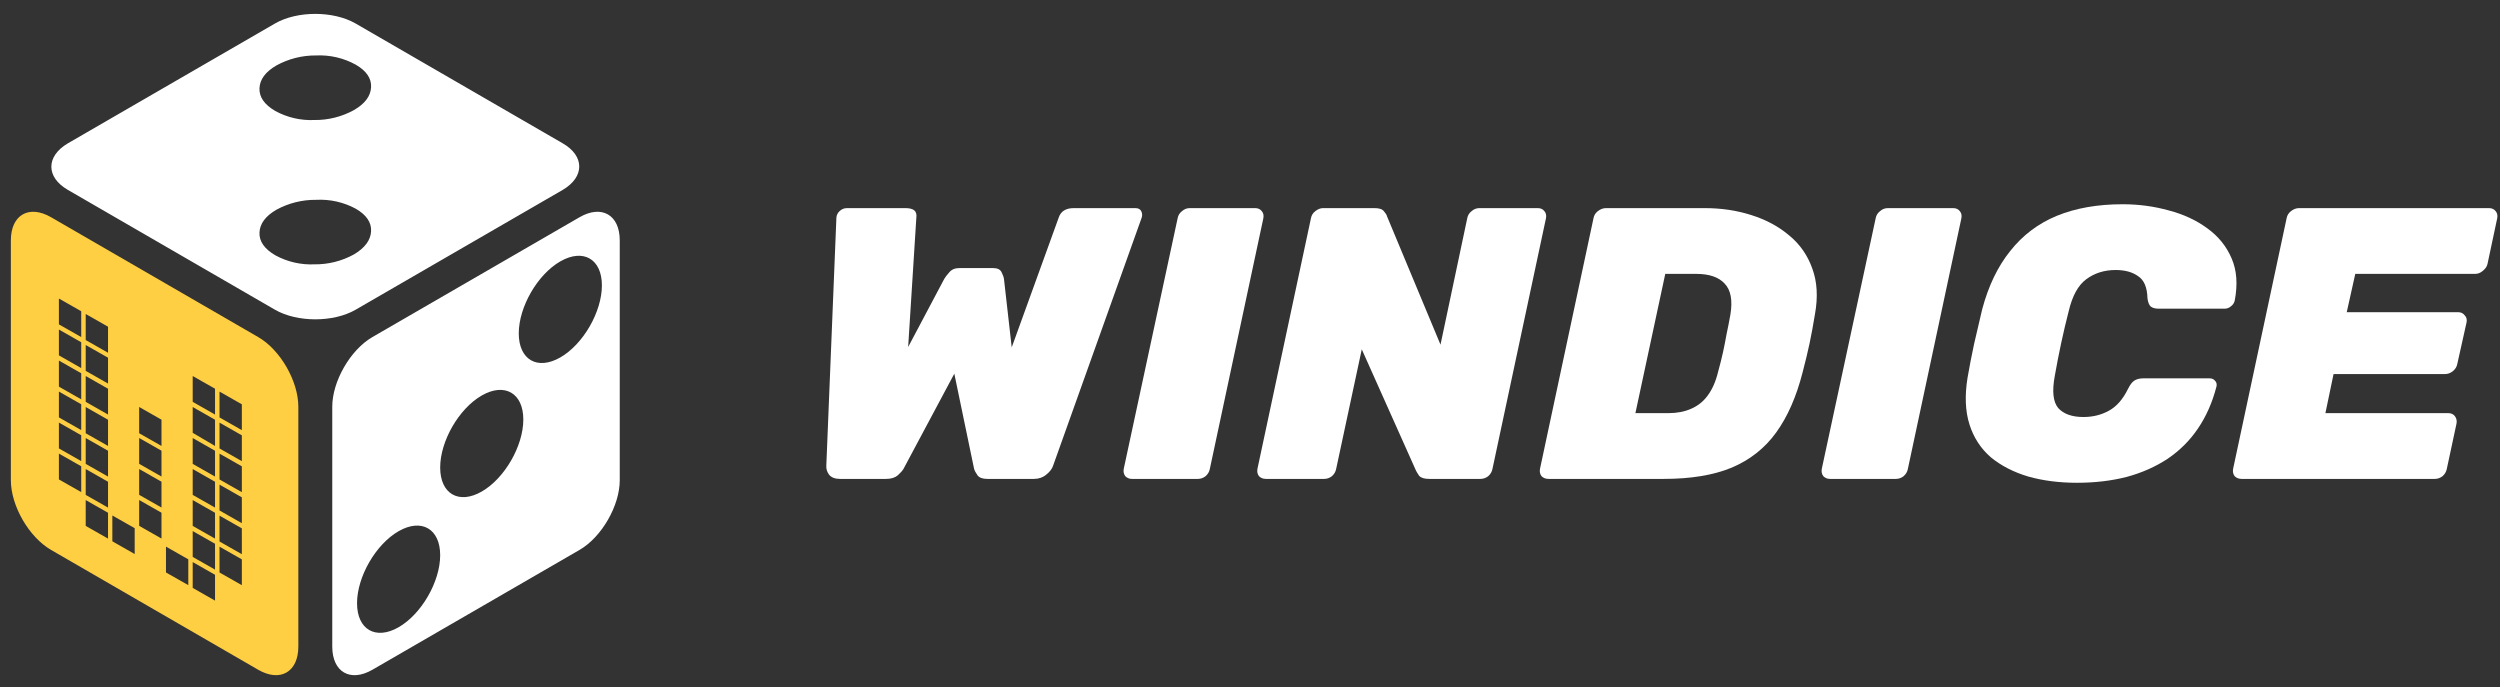 <svg width="262" height="72" viewBox="0 0 262 72" fill="none" xmlns="http://www.w3.org/2000/svg">
<rect x="0" y="0" width="262" height="72" fill="#333333" stroke="none"/>
<path fill-rule="evenodd" clip-rule="evenodd" d="M5.344 22.762C3.03 21.43 1.138 22.522 1.138 25.195V50.328C1.138 53.005 3.03 56.286 5.344 57.627L27.06 70.191C29.374 71.527 31.266 70.422 31.266 67.758V42.625C31.266 39.948 29.374 36.658 27.06 35.326L5.344 22.762ZM8.513 32.618L6.172 31.286V33.994L8.513 35.326V32.618ZM8.513 35.868L6.172 34.536V37.244L8.513 38.576V35.868ZM8.513 39.118L6.172 37.786V40.521L8.513 41.852V39.118ZM8.513 42.367L6.172 41.036V43.744L8.513 45.076V42.367ZM8.513 45.617L6.172 44.285V46.994L8.513 48.325V45.617ZM8.513 48.867L6.172 47.535V50.243L8.513 51.575V48.867ZM11.322 34.238L8.982 32.907V35.637L11.322 36.969V34.238ZM11.322 37.488L8.982 36.156V38.865L11.322 40.197V37.488ZM11.322 40.738L8.982 39.406V42.114L11.322 43.446V40.738ZM11.322 43.988L8.982 42.656V45.404L11.322 46.736V43.988ZM11.322 47.238L8.982 45.906V48.614L11.322 49.946V47.238ZM11.322 50.488L8.982 49.156V51.864L11.322 53.196V50.488ZM11.322 53.737L8.982 52.406V55.114L11.322 56.446V53.737ZM14.115 55.353L11.774 54.022V56.73L14.115 58.062V55.353ZM16.924 43.983L14.584 42.652V45.404L16.924 46.736V43.983ZM16.924 47.233L14.584 45.901V48.61L16.924 49.942V47.233ZM16.924 50.483L14.584 49.151V51.859L16.924 53.191V50.483ZM16.924 53.733L14.584 52.401V55.109L16.924 56.441V53.733ZM19.734 58.617L17.394 57.285V59.993L19.734 61.325V58.617ZM22.535 40.738L20.195 39.406V42.114L22.535 43.446V40.738ZM22.535 43.988L20.195 42.656V45.36L22.535 46.736V43.988ZM22.535 47.238L20.195 45.906V48.614L22.535 49.946V47.238ZM22.535 50.488L20.195 49.156V51.864L22.535 53.196V50.488ZM22.535 53.737L20.195 52.406V55.114L22.535 56.446V53.737ZM22.535 56.987L20.195 55.655V58.364L22.535 59.696V56.987ZM22.535 60.237L20.195 58.905V61.614L22.535 62.945V60.237ZM25.345 42.372L23.005 41.04V43.748L25.345 45.08V42.372ZM25.345 45.622L23.005 44.29V46.998L25.345 48.33V45.622ZM25.345 48.872L23.005 47.54V50.248L25.345 51.58V48.872ZM25.345 52.121L23.005 50.789V53.498L25.345 54.83V52.121ZM25.345 55.371L23.005 54.039V56.748L25.345 58.08V55.371ZM25.345 58.621L23.005 57.289V59.997L25.345 61.329V58.621Z" fill="#FFCF43"/>
<path fill-rule="evenodd" clip-rule="evenodd" d="M37.254 2.455C34.932 1.123 31.147 1.123 28.833 2.455L7.116 15.019C4.803 16.378 4.803 18.571 7.116 19.903L28.833 32.467C31.156 33.799 34.941 33.799 37.254 32.467L58.971 19.903C61.284 18.544 61.284 16.351 58.971 15.019L37.254 2.455ZM37.285 21.874C36.013 21.186 34.576 20.864 33.132 20.942C31.678 20.926 30.244 21.283 28.966 21.98C27.823 22.646 27.232 23.443 27.193 24.369C27.155 25.295 27.71 26.092 28.86 26.758C30.112 27.441 31.526 27.768 32.95 27.703C34.393 27.72 35.816 27.364 37.081 26.669C38.233 25.988 38.836 25.181 38.889 24.249C38.943 23.317 38.408 22.525 37.285 21.874ZM33.132 5.811C34.579 5.744 36.016 6.079 37.285 6.779C38.408 7.43 38.943 8.222 38.889 9.154C38.836 10.087 38.233 10.883 37.081 11.543C35.816 12.238 34.393 12.594 32.95 12.577C31.527 12.643 30.112 12.318 28.86 11.636C27.71 10.97 27.155 10.174 27.193 9.248C27.232 8.321 27.823 7.525 28.966 6.859C30.243 6.159 31.677 5.798 33.132 5.811ZM34.821 42.625C34.821 39.961 36.713 36.667 39.027 35.326L60.743 22.762C63.057 21.43 64.95 22.518 64.95 25.195V50.328C64.95 52.992 63.057 56.286 60.743 57.627L39.027 70.191C36.713 71.523 34.821 70.435 34.821 67.758V42.625ZM54.366 34.94C54.366 32.169 56.325 28.769 58.722 27.392C61.12 26.016 63.079 27.139 63.079 29.91C63.079 32.68 61.12 36.081 58.722 37.457C56.325 38.834 54.366 37.71 54.366 34.94ZM41.775 55.669C39.377 57.045 37.418 60.446 37.418 63.216C37.418 65.987 39.377 67.11 41.775 65.734C44.172 64.357 46.131 60.956 46.131 58.186C46.131 55.416 44.172 54.292 41.775 55.669ZM46.131 48.996C46.131 46.225 48.09 42.825 50.488 41.448C52.886 40.072 54.844 41.195 54.844 43.966C54.844 46.736 52.886 50.137 50.488 51.513C48.09 52.889 46.131 51.766 46.131 48.996Z" fill="white"/>
<path d="M88.022 50.189C87.507 50.189 87.128 50.041 86.884 49.743C86.667 49.446 86.572 49.122 86.599 48.77L87.656 22.784C87.683 22.514 87.805 22.284 88.022 22.095C88.239 21.905 88.483 21.811 88.754 21.811H94.891C95.325 21.811 95.636 21.892 95.826 22.054C96.016 22.216 96.083 22.486 96.029 22.865L95.175 36.365L98.956 29.23C99.064 29.041 99.24 28.811 99.484 28.541C99.728 28.243 100.08 28.095 100.541 28.095H104.077C104.538 28.095 104.836 28.243 104.971 28.541C105.107 28.811 105.188 29.041 105.215 29.23L106.028 36.405L110.946 22.824C111.163 22.149 111.691 21.811 112.531 21.811H118.994C119.292 21.811 119.495 21.919 119.604 22.135C119.712 22.351 119.726 22.581 119.644 22.824L110.377 48.77C110.269 49.122 110.025 49.446 109.645 49.743C109.293 50.041 108.86 50.189 108.345 50.189H103.467C102.98 50.189 102.641 50.068 102.451 49.824C102.261 49.554 102.14 49.324 102.085 49.135L100.012 39.162L94.688 49.135C94.579 49.324 94.376 49.554 94.078 49.824C93.78 50.068 93.374 50.189 92.859 50.189H88.022Z" fill="white"/>
<path d="M118.622 50.189C118.351 50.189 118.121 50.095 117.931 49.905C117.768 49.689 117.714 49.432 117.768 49.135L123.418 22.865C123.472 22.568 123.621 22.324 123.865 22.135C124.109 21.919 124.38 21.811 124.678 21.811H131.547C131.845 21.811 132.076 21.919 132.238 22.135C132.401 22.324 132.455 22.568 132.401 22.865L126.792 49.135C126.737 49.432 126.588 49.689 126.345 49.905C126.101 50.095 125.83 50.189 125.532 50.189H118.622Z" fill="white"/>
<path d="M132.674 50.189C132.376 50.189 132.132 50.095 131.943 49.905C131.78 49.689 131.726 49.432 131.78 49.135L137.389 22.865C137.443 22.568 137.592 22.324 137.836 22.135C138.107 21.919 138.378 21.811 138.649 21.811H144.055C144.543 21.811 144.868 21.919 145.031 22.135C145.22 22.351 145.329 22.527 145.356 22.662L150.965 36.122L153.769 22.865C153.824 22.568 153.973 22.324 154.216 22.135C154.46 21.919 154.731 21.811 155.029 21.811H161.167C161.465 21.811 161.695 21.919 161.858 22.135C162.02 22.324 162.075 22.568 162.02 22.865L156.411 49.135C156.357 49.432 156.208 49.689 155.964 49.905C155.72 50.095 155.449 50.189 155.151 50.189H149.786C149.271 50.189 148.919 50.081 148.729 49.865C148.567 49.622 148.458 49.446 148.404 49.338L142.714 36.608L140.031 49.135C139.977 49.432 139.828 49.689 139.584 49.905C139.34 50.095 139.069 50.189 138.771 50.189H132.674Z" fill="white"/>
<path d="M162.285 50.189C161.987 50.189 161.743 50.095 161.554 49.905C161.391 49.689 161.337 49.432 161.391 49.135L167 22.865C167.054 22.568 167.203 22.324 167.447 22.135C167.718 21.919 168.003 21.811 168.301 21.811H178.666C180.4 21.811 182.026 22.054 183.543 22.541C185.088 23.027 186.415 23.743 187.526 24.689C188.637 25.608 189.437 26.757 189.925 28.135C190.439 29.514 190.534 31.108 190.209 32.919C190.019 34.081 189.83 35.108 189.64 36C189.45 36.892 189.206 37.905 188.908 39.041C188.258 41.581 187.337 43.676 186.144 45.324C184.952 46.973 183.394 48.203 181.47 49.014C179.573 49.797 177.202 50.189 174.357 50.189H162.285ZM171.39 43.297H174.845C175.739 43.297 176.525 43.149 177.202 42.851C177.907 42.554 178.489 42.095 178.95 41.473C179.438 40.824 179.804 40 180.048 39C180.264 38.216 180.44 37.514 180.576 36.892C180.711 36.27 180.833 35.649 180.942 35.027C181.077 34.405 181.213 33.716 181.348 32.959C181.592 31.473 181.389 30.392 180.739 29.716C180.115 29.041 179.126 28.703 177.771 28.703H174.52L171.39 43.297Z" fill="white"/>
<path d="M191.776 50.189C191.505 50.189 191.275 50.095 191.085 49.905C190.923 49.689 190.869 49.432 190.923 49.135L196.573 22.865C196.627 22.568 196.776 22.324 197.02 22.135C197.264 21.919 197.535 21.811 197.833 21.811H204.702C205 21.811 205.23 21.919 205.393 22.135C205.555 22.324 205.61 22.568 205.555 22.865L199.946 49.135C199.892 49.432 199.743 49.689 199.499 49.905C199.255 50.095 198.984 50.189 198.686 50.189H191.776Z" fill="white"/>
<path d="M217.657 50.595C215.814 50.595 214.121 50.378 212.576 49.946C211.031 49.486 209.717 48.811 208.633 47.919C207.577 47 206.831 45.851 206.398 44.473C205.964 43.095 205.897 41.473 206.195 39.608C206.384 38.5 206.615 37.311 206.886 36.041C207.184 34.77 207.468 33.554 207.739 32.392C208.389 29.959 209.365 27.932 210.666 26.311C211.966 24.662 213.592 23.432 215.543 22.622C217.521 21.811 219.825 21.405 222.453 21.405C224.133 21.405 225.745 21.622 227.29 22.054C228.834 22.459 230.176 23.081 231.314 23.919C232.479 24.757 233.333 25.811 233.874 27.081C234.416 28.324 234.525 29.797 234.2 31.5C234.145 31.743 234.01 31.946 233.793 32.108C233.603 32.27 233.387 32.351 233.143 32.351H226.233C225.854 32.351 225.569 32.27 225.379 32.108C225.217 31.946 225.108 31.662 225.054 31.257C225.027 30.122 224.702 29.351 224.079 28.946C223.483 28.514 222.697 28.297 221.721 28.297C220.529 28.297 219.499 28.622 218.632 29.27C217.792 29.892 217.183 31 216.803 32.595C216.234 34.811 215.746 37.081 215.34 39.405C215.042 41 215.164 42.122 215.706 42.77C216.275 43.392 217.155 43.703 218.348 43.703C219.323 43.703 220.204 43.486 220.99 43.054C221.803 42.622 222.48 41.851 223.022 40.743C223.239 40.311 223.456 40.027 223.672 39.892C223.916 39.73 224.241 39.649 224.648 39.649H231.558C231.801 39.649 231.991 39.73 232.127 39.892C232.289 40.054 232.343 40.257 232.289 40.5C231.856 42.176 231.205 43.649 230.338 44.919C229.498 46.162 228.441 47.216 227.168 48.081C225.894 48.919 224.458 49.554 222.859 49.986C221.261 50.392 219.526 50.595 217.657 50.595Z" fill="white"/>
<path d="M234.924 50.189C234.626 50.189 234.382 50.095 234.192 49.905C234.03 49.689 233.976 49.432 234.03 49.135L239.639 22.865C239.693 22.568 239.842 22.324 240.086 22.135C240.357 21.919 240.641 21.811 240.94 21.811H260.856C261.154 21.811 261.384 21.919 261.547 22.135C261.71 22.324 261.764 22.568 261.71 22.865L260.693 27.649C260.639 27.919 260.477 28.162 260.206 28.378C259.962 28.595 259.691 28.703 259.393 28.703H246.833L245.939 32.716H257.604C257.902 32.716 258.133 32.824 258.295 33.041C258.485 33.23 258.553 33.473 258.499 33.77L257.523 38.149C257.469 38.446 257.306 38.703 257.035 38.919C256.791 39.108 256.52 39.203 256.222 39.203H244.557L243.703 43.297H256.588C256.886 43.297 257.117 43.405 257.279 43.622C257.442 43.838 257.496 44.095 257.442 44.392L256.426 49.135C256.371 49.432 256.222 49.689 255.978 49.905C255.735 50.095 255.464 50.189 255.166 50.189H234.924Z" fill="white"/>
</svg>
